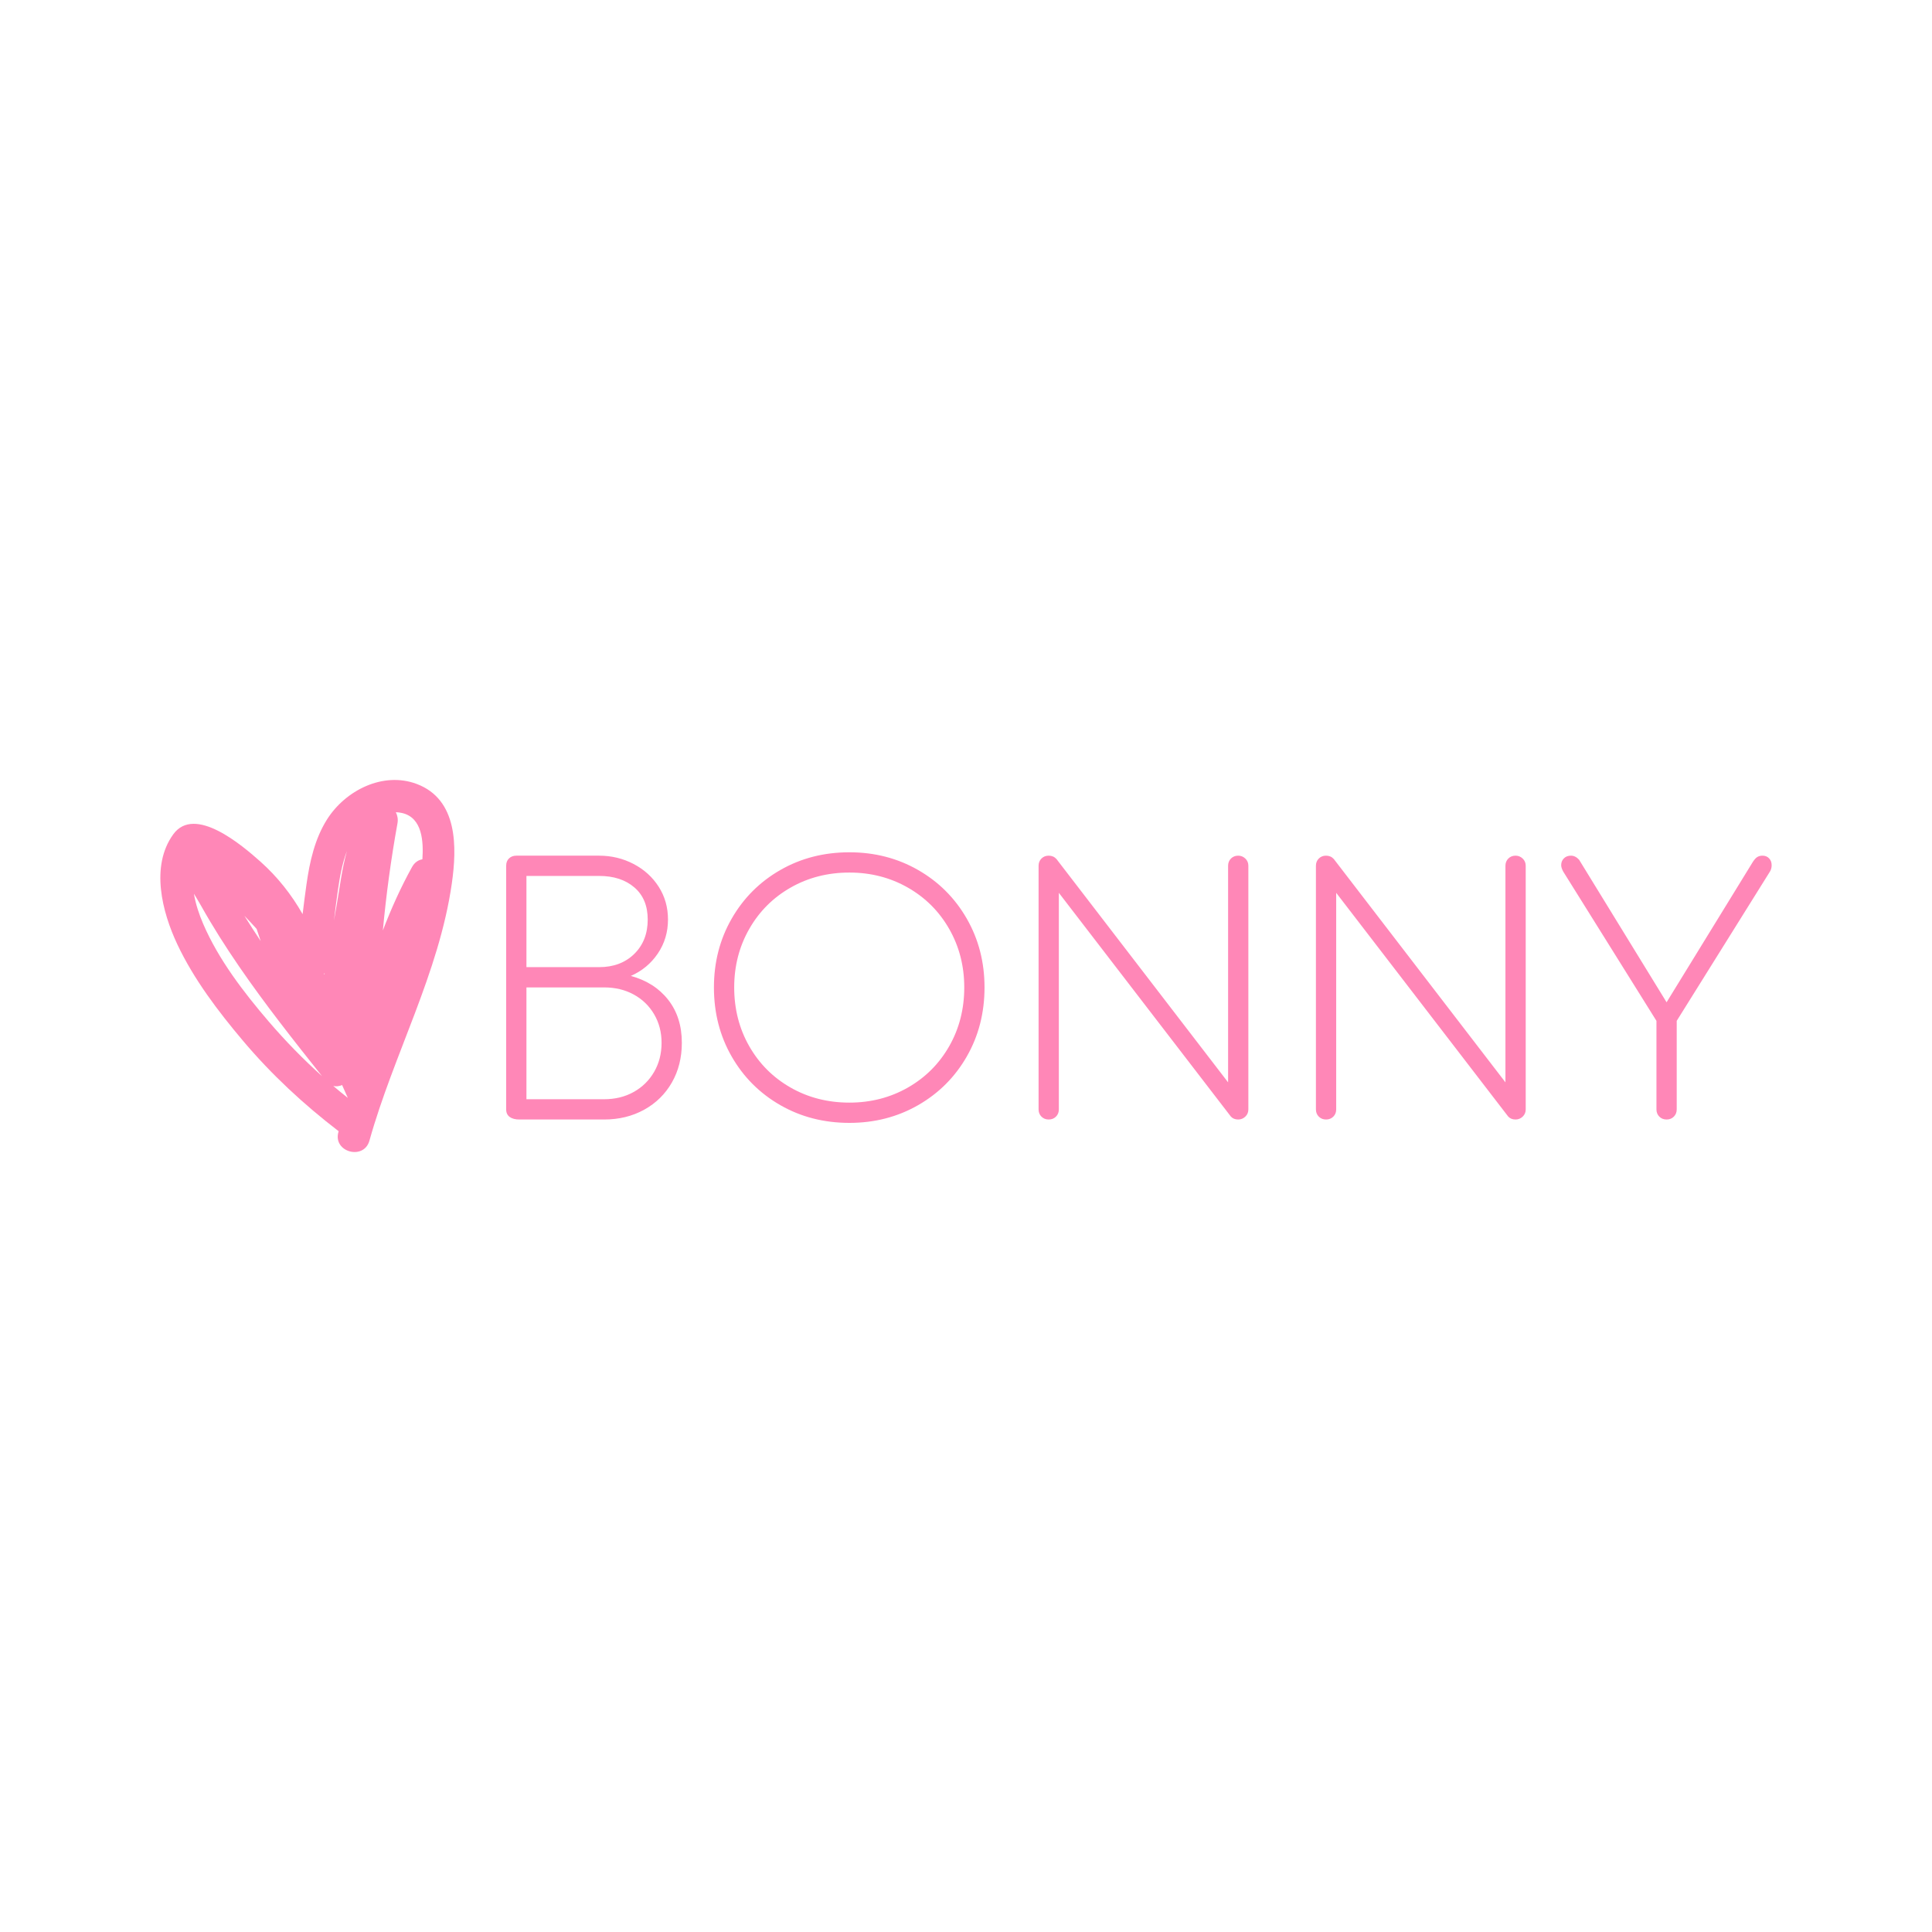 <svg viewBox="0 0 500 500" height="500" width="500" xmlns="http://www.w3.org/2000/svg" preserveAspectRatio="none" version="1.1"><rect fill-opacity="1" fill="#FFFFFF" height="100%" width="100%"></rect><svg preserveAspectRatio="none" xmlns:xlink="http://www.w3.org/1999/xlink" xmlns="http://www.w3.org/2000/svg" y="201.855px" x="41.5px" height="96.29" width="417" viewBox="371 241.062 373.198 86.176"><defs></defs><style>.aIptOCySncolors-07024610d-2f3b-416e-ad15-f940dd8ee19c {fill:#FF87B7;fill-opacity:1;}.aIptOCySncolors-37024610d-2f3b-416e-ad15-f940dd8ee19c {fill:#575757;fill-opacity:1;}.aIptOCySncolors-47024610d-2f3b-416e-ad15-f940dd8ee19c {fill:#4B4B4B;fill-opacity:1;}.aIptOCySncolors-57024610d-2f3b-416e-ad15-f940dd8ee19c {fill:#F9CADD;fill-opacity:1;}.aIptOCySncolors-67024610d-2f3b-416e-ad15-f940dd8ee19c {fill:#D0D0D0;fill-opacity:1;}.aIptOCySncolors-77024610d-2f3b-416e-ad15-f940dd8ee19c {fill:#2F2F2F;fill-opacity:1;}.companyName7024610d-2f3b-416e-ad15-f940dd8ee19c {fill:#FF87B7;fill-opacity:1;}.icon27024610d-2f3b-416e-ad15-f940dd8ee19c {fill:#FF87B7;fill-opacity:1;}.icon3-str7024610d-2f3b-416e-ad15-f940dd8ee19c {stroke:#BCBCBC;stroke-opacity:1;}.icon37024610d-2f3b-416e-ad15-f940dd8ee19c {fill:#BCBCBC;fill-opacity:1;}</style><g transform="rotate(0 371 241.062)" opacity="1">
<svg viewBox="14.564 5.31 70.873 89.69" preserveAspectRatio="none" version="1.1" y="241.062" x="371" height="86.176" width="68.096">
  <g class="aIptOCySncolors-07024610d-2f3b-416e-ad15-f940dd8ee19c" transform="matrix(1 0 0 1 0 0)"><path d="M76.377,6.277c-8.158-3.075-17.223,1.569-21.632,8.542c-2.961,4.683-4.185,10.223-4.953,15.637  c-0.34,2.395-0.643,4.797-0.935,7.2c-2.683-4.729-6.084-9.028-10.186-12.678c-4.373-3.891-15.833-13.701-21-6.561  c-5.552,7.672-2.678,18.732,0.976,26.498c3.971,8.442,9.868,16.192,15.86,23.294c6.85,8.119,14.616,15.32,23.037,21.775  c-0.02,0.072-0.042,0.144-0.062,0.216c-1.349,4.815,6.133,6.87,7.48,2.062c5.855-20.893,16.754-40.335,19.861-61.989  C86.078,21.524,86.311,10.022,76.377,6.277z M54.113,52.222c-0.034-0.062-0.067-0.124-0.1-0.186c0.056-0.054,0.11-0.109,0.163-0.166  C54.155,51.987,54.134,52.105,54.113,52.222z M37.771,41.214c0.323,0.978,0.642,1.957,0.981,2.929  c-1.345-2.007-2.656-4.036-3.927-6.09C35.827,39.088,36.809,40.142,37.771,41.214z M58.374,78.85  c0.461,1.033,0.921,2.067,1.379,3.101c-1.184-0.941-2.356-1.897-3.507-2.877C56.954,79.246,57.693,79.144,58.374,78.85z   M72.812,13.271c4.977,1.119,5.19,7.018,4.92,11.136c-0.001,0.009-0.002,0.019-0.002,0.028c-0.964,0.159-1.873,0.733-2.497,1.861  c-2.731,4.939-5.032,10.054-7.031,15.285c0.802-8.65,1.973-17.266,3.525-25.83c0.175-0.967,0-1.887-0.397-2.669  C71.827,13.1,72.323,13.161,72.812,13.271z M59.539,22.443c-1.241,4.376-1.767,9.064-2.533,13.402  c-0.197,1.115-0.394,2.229-0.59,3.344c0.286-2.401,0.584-4.799,0.929-7.19C57.798,28.863,58.369,25.506,59.539,22.443z   M40.697,63.553c-6.042-7.05-12.128-14.974-15.811-23.558c-0.981-2.287-1.819-4.756-2.229-7.268  c0.607,1.024,1.212,2.001,1.718,2.903c2.826,5.041,5.929,9.922,9.201,14.685c6.246,9.094,13.097,17.756,19.959,26.39  C48.973,72.608,44.684,68.204,40.697,63.553z"></path></g>
</svg>
</g><g transform="rotate(0 451.096 257.813)" opacity="1">
<svg viewBox="4 -31.64 149.84 32.04" preserveAspectRatio="none" version="1.1" y="257.813" x="451.096" height="62.673" width="293.102">
  <g class="companyName7024610d-2f3b-416e-ad15-f940dd8ee19c" transform="matrix(1 0 0 1 0 0)"><path d="M15-31.24Q17.20-31.24 19.08-30.26Q20.96-29.28 22.06-27.56Q23.16-25.84 23.16-23.68L23.16-23.68Q23.16-21.44 21.96-19.66Q20.76-17.88 18.76-17L18.76-17Q21.56-16.24 23.18-14.18Q24.80-12.12 24.80-9.08L24.80-9.08Q24.80-6.44 23.62-4.38Q22.44-2.32 20.34-1.16Q18.24 0 15.60 0L15.60 0L5.56 0Q4.84 0 4.42-0.30Q4-0.60 4-1.20L4-1.20L4-30.04Q4-30.60 4.34-30.92Q4.68-31.24 5.20-31.24L5.20-31.24L15-31.24ZM15-18.04Q17.56-18.04 19.16-19.60Q20.76-21.16 20.76-23.68L20.76-23.68Q20.76-26.12 19.18-27.48Q17.60-28.84 15-28.84L15-28.84L6.40-28.84L6.40-18.04L15-18.04ZM15.60-2.40Q17.56-2.40 19.10-3.26Q20.64-4.12 21.52-5.64Q22.40-7.16 22.40-9.08L22.40-9.08Q22.40-10.96 21.52-12.46Q20.64-13.96 19.10-14.80Q17.56-15.64 15.60-15.64L15.60-15.64L6.40-15.64L6.40-2.40L15.60-2.40Z M44.64-31.64Q49.12-31.64 52.78-29.54Q56.44-27.44 58.54-23.78Q60.64-20.12 60.64-15.64L60.64-15.64Q60.64-11.12 58.54-7.46Q56.44-3.80 52.78-1.70Q49.12 0.40 44.64 0.40L44.64 0.40Q40.12 0.40 36.46-1.70Q32.80-3.80 30.70-7.46Q28.60-11.12 28.60-15.64L28.60-15.64Q28.60-20.12 30.70-23.78Q32.80-27.44 36.46-29.54Q40.12-31.64 44.64-31.64L44.64-31.64ZM44.64-29.24Q40.80-29.24 37.68-27.46Q34.56-25.68 32.78-22.56Q31-19.44 31-15.64L31-15.64Q31-11.80 32.78-8.68Q34.56-5.56 37.68-3.78Q40.80-2 44.64-2L44.64-2Q48.44-2 51.56-3.78Q54.68-5.56 56.46-8.68Q58.24-11.80 58.24-15.64L58.24-15.64Q58.24-19.44 56.46-22.56Q54.68-25.68 51.56-27.46Q48.44-29.24 44.64-29.24L44.64-29.24Z M89.48-30.04Q89.48-30.56 89.82-30.90Q90.16-31.24 90.68-31.24L90.68-31.24Q91.16-31.24 91.52-30.90Q91.88-30.56 91.88-30.04L91.88-30.04L91.88-1.20Q91.88-0.68 91.52-0.34Q91.16 0 90.68 0L90.68 0Q90.12 0 89.80-0.36L89.80-0.36L69.44-26.84L69.44-1.20Q69.44-0.68 69.10-0.34Q68.76 0 68.24 0L68.24 0Q67.72 0 67.38-0.34Q67.04-0.68 67.04-1.20L67.04-1.20L67.04-30.04Q67.04-30.56 67.38-30.90Q67.72-31.24 68.24-31.24L68.24-31.24Q68.80-31.24 69.16-30.84L69.16-30.84L89.48-4.40L89.48-30.04Z M122.32-30.04Q122.32-30.56 122.66-30.90Q123.00-31.24 123.52-31.24L123.52-31.24Q124.00-31.24 124.36-30.90Q124.72-30.56 124.72-30.04L124.72-30.04L124.72-1.20Q124.72-0.68 124.36-0.34Q124.00 0 123.52 0L123.52 0Q122.96 0 122.64-0.36L122.64-0.36L102.28-26.84L102.28-1.20Q102.28-0.68 101.94-0.34Q101.60 0 101.08 0L101.08 0Q100.56 0 100.22-0.34Q99.88-0.68 99.88-1.20L99.88-1.20L99.88-30.04Q99.88-30.56 100.22-30.90Q100.56-31.24 101.08-31.24L101.08-31.24Q101.64-31.24 102.00-30.84L102.00-30.84L122.32-4.40L122.32-30.04Z M152.76-31.24Q153.24-31.24 153.54-30.92Q153.84-30.60 153.84-30.12L153.84-30.12Q153.84-29.68 153.64-29.36L153.64-29.36L142.60-11.68L142.60-1.20Q142.60-0.68 142.26-0.34Q141.92 0 141.40 0L141.40 0Q140.88 0 140.54-0.34Q140.20-0.68 140.20-1.20L140.20-1.20L140.20-11.68L129.16-29.36Q128.92-29.80 128.92-30.12L128.92-30.12Q128.92-30.60 129.24-30.92Q129.56-31.24 130.08-31.24L130.08-31.24Q130.60-31.24 131.04-30.76L131.04-30.76L141.40-13.88L151.60-30.48Q151.88-30.92 152.14-31.08Q152.40-31.24 152.76-31.24L152.76-31.24Z" id="id-7024610d-2f3b-416e-ad15-f940dd8ee19cD6z1nYkh5"></path></g>
</svg>
</g></svg></svg>